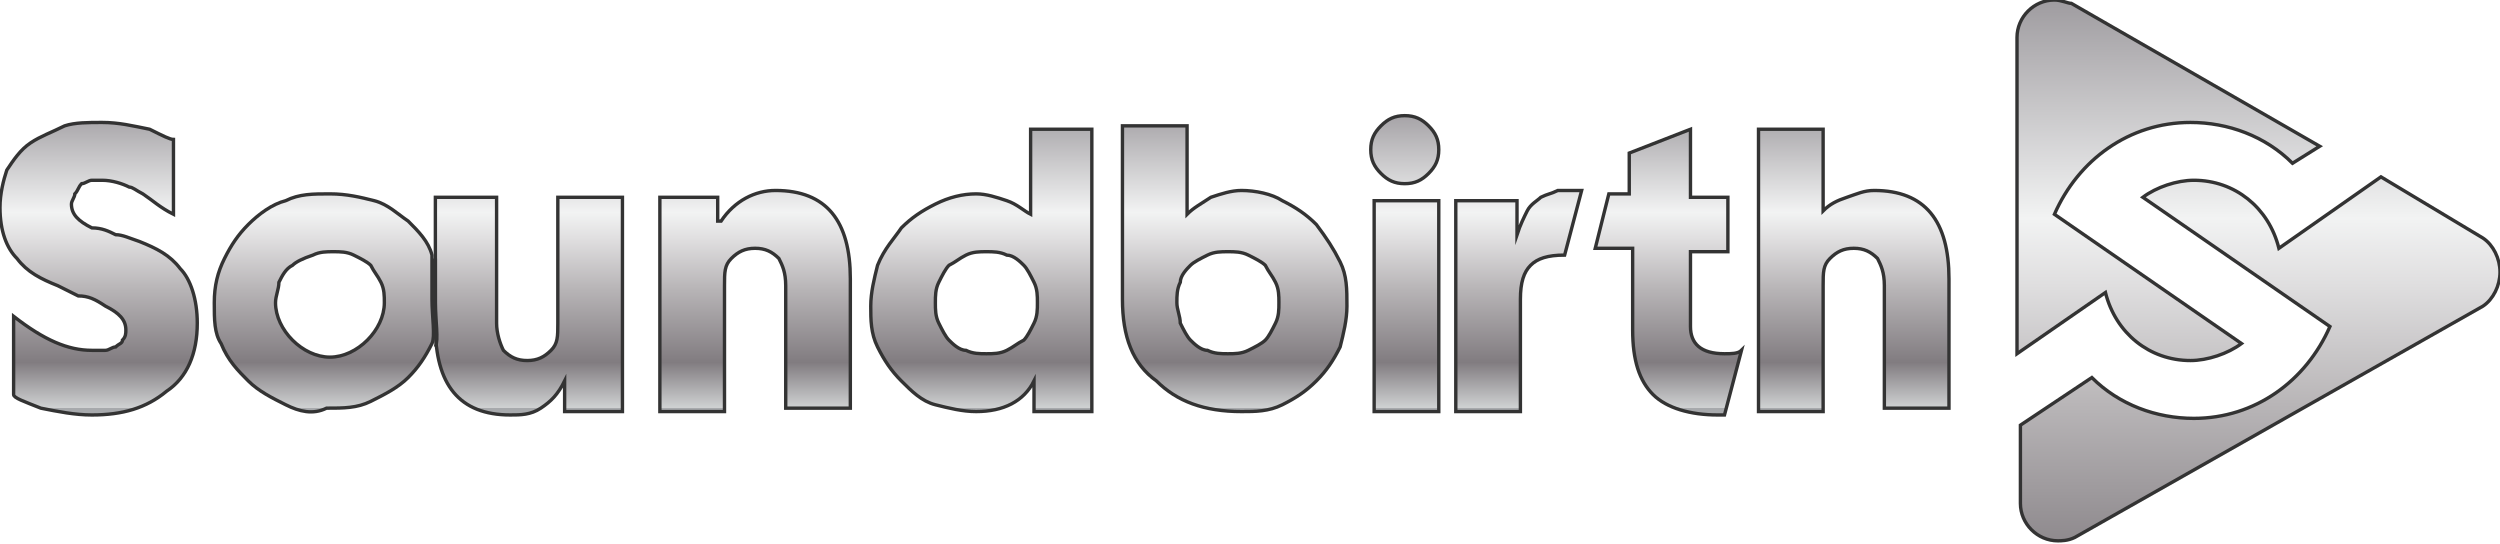 <?xml version="1.0" encoding="utf-8"?>
<!-- Generator: Adobe Illustrator 25.2.1, SVG Export Plug-In . SVG Version: 6.00 Build 0)  -->
<svg version="1.1" id="Layer_1" xmlns="http://www.w3.org/2000/svg" xmlns:xlink="http://www.w3.org/1999/xlink" x="0px" y="0px"
	 viewBox="0 0 73.5 16" style="enable-background:new 0 0 73.5 16;" xml:space="preserve">
<style type="text/css">
	.st0{fill:url(#SVGID_1_);}
	.st1{fill:url(#SVGID_2_);}
	.st2{fill:url(#SVGID_3_);}
	.st3{fill:url(#SVGID_4_);}
	.st4{fill:url(#SVGID_5_);}
	.st5{fill:url(#SVGID_6_);}
	.st6{fill:url(#SVGID_7_);}
	.st7{fill:url(#SVGID_8_);}
	.st8{fill:url(#SVGID_9_);}
	.st9{fill:url(#SVGID_10_);}
	.st10{fill:url(#SVGID_11_);}
	.st11{fill:url(#SVGID_12_);}
	.st12{fill:url(#SVGID_13_);}
	.st13{fill:url(#SVGID_14_);}
	.st14{fill:url(#SVGID_15_);}
	.st15{fill:url(#SVGID_16_);}
	.st16{fill:url(#SVGID_17_);}
	.st17{fill:url(#SVGID_18_);}
	.st18{fill:url(#SVGID_19_);}
	.st19{fill:url(#SVGID_20_);}
	.st20{fill:none;stroke:#333333;stroke-width:0.1;stroke-miterlimit:10;}
	.st21{fill:#080808;}
	.st22{fill:#010101;}
	.st23{fill:url(#SVGID_21_);}
	.st24{fill:url(#SVGID_22_);}
</style>
<g>
	<g>
		<g>
			<g>
				
					<linearGradient id="SVGID_1_" gradientUnits="userSpaceOnUse" x1="-91.073" y1="-157.296" x2="-91.073" y2="8.124" gradientTransform="matrix(1 0 0 1 -54.549 40.924)">
					<stop  offset="0" style="stop-color:#E5E2DF"/>
					<stop  offset="0" style="stop-color:#DDD9D6"/>
					<stop  offset="2.625310e-02" style="stop-color:#CEC9C8"/>
					<stop  offset="7.638190e-02" style="stop-color:#AAA5A7"/>
					<stop  offset="0.119" style="stop-color:#8B878C"/>
					<stop  offset="0.472" style="stop-color:#F2F3F3"/>
					<stop  offset="0.542" style="stop-color:#E0DFE0"/>
					<stop  offset="0.677" style="stop-color:#B8B5B7"/>
					<stop  offset="0.862" style="stop-color:#858084"/>
					<stop  offset="0.876" style="stop-color:#817C80"/>
					<stop  offset="1" style="stop-color:#D0D2D3"/>
					<stop  offset="1" style="stop-color:#A7A9AC"/>
				</linearGradient>
				<path class="st0" d="M5.1,6.3C4.7,6.1,4.5,5.9,4.2,5.7C4,5.6,3.9,5.5,3.8,5.5C3.6,5.4,3.3,5.3,3,5.3c-0.1,0-0.2,0-0.3,0
					c-0.1,0-0.2,0.1-0.3,0.1C2.3,5.5,2.3,5.6,2.2,5.7C2.2,5.8,2.1,5.9,2.1,6c0,0.3,0.2,0.5,0.6,0.7C3,6.7,3.2,6.8,3.4,6.9
					C3.6,6.9,3.8,7,4.1,7.1c0.5,0.2,0.9,0.4,1.2,0.8c0.3,0.3,0.5,0.9,0.5,1.6c0,0.9-0.3,1.6-0.9,2c-0.6,0.5-1.3,0.7-2.2,0.7
					c-0.5,0-1-0.1-1.5-0.2c-0.5-0.2-0.8-0.3-0.8-0.4l0-2.3c0.9,0.7,1.6,1,2.3,1c0.1,0,0.3,0,0.4,0c0.1,0,0.2-0.1,0.3-0.1
					c0.1-0.1,0.2-0.1,0.2-0.2c0.1-0.1,0.1-0.2,0.1-0.3c0-0.3-0.2-0.5-0.6-0.7C2.8,8.8,2.6,8.7,2.3,8.7C2.1,8.6,1.9,8.5,1.7,8.4
					C1.2,8.2,0.8,8,0.5,7.6C0.2,7.3,0,6.8,0,6.1c0-0.4,0.1-0.8,0.2-1.1c0.2-0.3,0.4-0.6,0.7-0.8C1.2,4,1.5,3.9,1.9,3.7
					C2.2,3.6,2.6,3.6,3,3.6c0.5,0,0.9,0.1,1.4,0.2C4.8,4,5,4.1,5.1,4.1V6.3z"/>
				
					<linearGradient id="SVGID_2_" gradientUnits="userSpaceOnUse" x1="-91.073" y1="-157.296" x2="-91.073" y2="8.124" gradientTransform="matrix(1 0 0 1 -54.549 40.924)">
					<stop  offset="0" style="stop-color:#E5E2DF"/>
					<stop  offset="0" style="stop-color:#DDD9D6"/>
					<stop  offset="2.625310e-02" style="stop-color:#CEC9C8"/>
					<stop  offset="7.638190e-02" style="stop-color:#AAA5A7"/>
					<stop  offset="0.119" style="stop-color:#8B878C"/>
					<stop  offset="0.472" style="stop-color:#F2F3F3"/>
					<stop  offset="0.542" style="stop-color:#E0DFE0"/>
					<stop  offset="0.677" style="stop-color:#B8B5B7"/>
					<stop  offset="0.862" style="stop-color:#858084"/>
					<stop  offset="0.876" style="stop-color:#817C80"/>
					<stop  offset="1" style="stop-color:#D0D2D3"/>
					<stop  offset="1" style="stop-color:#A7A9AC"/>
				</linearGradient>
				<path class="st1" d="M8.4,11.9c-0.4-0.2-0.8-0.4-1.1-0.7c-0.3-0.3-0.6-0.6-0.8-1.1C6.3,9.8,6.3,9.4,6.3,8.9
					c0-0.5,0.1-0.9,0.3-1.3c0.2-0.4,0.4-0.7,0.7-1C7.6,6.3,8,6,8.4,5.9c0.4-0.2,0.8-0.2,1.3-0.2c0.5,0,0.9,0.1,1.3,0.2
					C11.4,6,11.7,6.3,12,6.5c0.3,0.3,0.6,0.6,0.7,1c0,0.1,0,0.8,0,1.3c0,0.5,0.1,1.1,0,1.3c-0.2,0.4-0.4,0.7-0.7,1
					c-0.3,0.3-0.7,0.5-1.1,0.7c-0.4,0.2-0.8,0.2-1.3,0.2C9.2,12.2,8.8,12.1,8.4,11.9z M8.6,10c0.3,0.3,0.7,0.5,1.1,0.5
					c0.4,0,0.8-0.2,1.1-0.5c0.3-0.3,0.5-0.7,0.5-1.1c0-0.2,0-0.4-0.1-0.6c-0.1-0.2-0.2-0.3-0.3-0.5c-0.1-0.1-0.3-0.2-0.5-0.3
					c-0.2-0.1-0.4-0.1-0.6-0.1c-0.2,0-0.4,0-0.6,0.1C8.9,7.6,8.7,7.7,8.6,7.8C8.4,7.9,8.3,8.1,8.2,8.3C8.2,8.5,8.1,8.7,8.1,8.9
					C8.1,9.3,8.3,9.7,8.6,10z M12.8,7.6c0,0.1,0,0.7,0,1.3c0,0.5,0.1,1.1,0,1.3"/>
				
					<linearGradient id="SVGID_3_" gradientUnits="userSpaceOnUse" x1="-91.073" y1="-157.296" x2="-91.073" y2="8.124" gradientTransform="matrix(1 0 0 1 -54.549 40.924)">
					<stop  offset="0" style="stop-color:#E5E2DF"/>
					<stop  offset="0" style="stop-color:#DDD9D6"/>
					<stop  offset="2.625310e-02" style="stop-color:#CEC9C8"/>
					<stop  offset="7.638190e-02" style="stop-color:#AAA5A7"/>
					<stop  offset="0.119" style="stop-color:#8B878C"/>
					<stop  offset="0.472" style="stop-color:#F2F3F3"/>
					<stop  offset="0.542" style="stop-color:#E0DFE0"/>
					<stop  offset="0.677" style="stop-color:#B8B5B7"/>
					<stop  offset="0.862" style="stop-color:#858084"/>
					<stop  offset="0.876" style="stop-color:#817C80"/>
					<stop  offset="1" style="stop-color:#D0D2D3"/>
					<stop  offset="1" style="stop-color:#A7A9AC"/>
				</linearGradient>
				<path class="st2" d="M16.5,5.8l1.8,0v6.3h-1.7v-0.9h0c-0.2,0.4-0.4,0.6-0.7,0.8c-0.3,0.2-0.6,0.2-0.9,0.2
					c-1.5,0-2.2-0.9-2.2-2.6V5.8l1.8,0v3.7c0,0.3,0.1,0.6,0.2,0.8c0.2,0.2,0.4,0.3,0.7,0.3c0.3,0,0.5-0.1,0.7-0.3
					c0.2-0.2,0.2-0.4,0.2-0.8V5.8z"/>
				
					<linearGradient id="SVGID_4_" gradientUnits="userSpaceOnUse" x1="-91.073" y1="-157.296" x2="-91.073" y2="8.124" gradientTransform="matrix(1 0 0 1 -54.549 40.924)">
					<stop  offset="0" style="stop-color:#E5E2DF"/>
					<stop  offset="0" style="stop-color:#DDD9D6"/>
					<stop  offset="2.625310e-02" style="stop-color:#CEC9C8"/>
					<stop  offset="7.638190e-02" style="stop-color:#AAA5A7"/>
					<stop  offset="0.119" style="stop-color:#8B878C"/>
					<stop  offset="0.472" style="stop-color:#F2F3F3"/>
					<stop  offset="0.542" style="stop-color:#E0DFE0"/>
					<stop  offset="0.677" style="stop-color:#B8B5B7"/>
					<stop  offset="0.862" style="stop-color:#858084"/>
					<stop  offset="0.876" style="stop-color:#817C80"/>
					<stop  offset="1" style="stop-color:#D0D2D3"/>
					<stop  offset="1" style="stop-color:#A7A9AC"/>
				</linearGradient>
				<path class="st3" d="M21.2,6.5L21.2,6.5c0.4-0.6,1-0.9,1.6-0.9c1.5,0,2.2,0.9,2.2,2.6v3.8l-1.9,0V8.4c0-0.4-0.1-0.6-0.2-0.8
					c-0.2-0.2-0.4-0.3-0.7-0.3c-0.3,0-0.5,0.1-0.7,0.3c-0.2,0.2-0.2,0.4-0.2,0.8v3.7l-1.9,0V5.8h1.7V6.5z"/>
				
					<linearGradient id="SVGID_5_" gradientUnits="userSpaceOnUse" x1="-91.073" y1="-157.296" x2="-91.073" y2="8.124" gradientTransform="matrix(1 0 0 1 -54.549 40.924)">
					<stop  offset="0" style="stop-color:#E5E2DF"/>
					<stop  offset="0" style="stop-color:#DDD9D6"/>
					<stop  offset="2.625310e-02" style="stop-color:#CEC9C8"/>
					<stop  offset="7.638190e-02" style="stop-color:#AAA5A7"/>
					<stop  offset="0.119" style="stop-color:#8B878C"/>
					<stop  offset="0.472" style="stop-color:#F2F3F3"/>
					<stop  offset="0.542" style="stop-color:#E0DFE0"/>
					<stop  offset="0.677" style="stop-color:#B8B5B7"/>
					<stop  offset="0.862" style="stop-color:#858084"/>
					<stop  offset="0.876" style="stop-color:#817C80"/>
					<stop  offset="1" style="stop-color:#D0D2D3"/>
					<stop  offset="1" style="stop-color:#A7A9AC"/>
				</linearGradient>
				<path class="st4" d="M30.3,3.8h1.8v8.3h-1.7v-0.9h0c-0.3,0.6-0.9,0.9-1.7,0.9c-0.4,0-0.8-0.1-1.2-0.2s-0.7-0.4-1-0.7
					c-0.3-0.3-0.5-0.6-0.7-1c-0.2-0.4-0.2-0.8-0.2-1.2c0-0.4,0.1-0.8,0.2-1.2C26,7.3,26.3,7,26.5,6.7c0.3-0.3,0.6-0.5,1-0.7
					c0.4-0.2,0.8-0.3,1.2-0.3c0.3,0,0.6,0.1,0.9,0.2c0.3,0.1,0.5,0.3,0.7,0.4V3.8z M27.6,9.5c0.1,0.2,0.2,0.4,0.3,0.5
					c0.1,0.1,0.3,0.3,0.5,0.3c0.2,0.1,0.4,0.1,0.6,0.1c0.2,0,0.4,0,0.6-0.1c0.2-0.1,0.3-0.2,0.5-0.3c0.1-0.1,0.2-0.3,0.3-0.5
					c0.1-0.2,0.1-0.4,0.1-0.6c0-0.2,0-0.4-0.1-0.6c-0.1-0.2-0.2-0.4-0.3-0.5c-0.1-0.1-0.3-0.3-0.5-0.3c-0.2-0.1-0.4-0.1-0.6-0.1
					c-0.2,0-0.4,0-0.6,0.1c-0.2,0.1-0.3,0.2-0.5,0.3c-0.1,0.1-0.2,0.3-0.3,0.5c-0.1,0.2-0.1,0.4-0.1,0.6C27.5,9.1,27.5,9.3,27.6,9.5
					z"/>
				
					<linearGradient id="SVGID_6_" gradientUnits="userSpaceOnUse" x1="-91.073" y1="-157.296" x2="-91.073" y2="8.124" gradientTransform="matrix(1 0 0 1 -54.549 40.924)">
					<stop  offset="0" style="stop-color:#E5E2DF"/>
					<stop  offset="0" style="stop-color:#DDD9D6"/>
					<stop  offset="2.625310e-02" style="stop-color:#CEC9C8"/>
					<stop  offset="7.638190e-02" style="stop-color:#AAA5A7"/>
					<stop  offset="0.119" style="stop-color:#8B878C"/>
					<stop  offset="0.472" style="stop-color:#F2F3F3"/>
					<stop  offset="0.542" style="stop-color:#E0DFE0"/>
					<stop  offset="0.677" style="stop-color:#B8B5B7"/>
					<stop  offset="0.862" style="stop-color:#858084"/>
					<stop  offset="0.876" style="stop-color:#817C80"/>
					<stop  offset="1" style="stop-color:#D0D2D3"/>
					<stop  offset="1" style="stop-color:#A7A9AC"/>
				</linearGradient>
				<path class="st5" d="M34.9,3.7v2.6h0c0.2-0.2,0.4-0.3,0.7-0.5c0.3-0.1,0.6-0.2,0.9-0.2c0.4,0,0.9,0.1,1.2,0.3
					c0.4,0.2,0.7,0.4,1,0.7C39,7,39.2,7.3,39.4,7.7c0.2,0.4,0.2,0.8,0.2,1.3c0,0.4-0.1,0.8-0.2,1.2c-0.2,0.4-0.4,0.7-0.7,1
					c-0.3,0.3-0.6,0.5-1,0.7c-0.4,0.2-0.8,0.2-1.2,0.2c-1.1,0-1.9-0.3-2.5-0.9C33.3,10.7,33,9.9,33,8.8V3.7H34.9z M34.7,9.5
					c0.1,0.2,0.2,0.4,0.3,0.5c0.1,0.1,0.3,0.3,0.5,0.3c0.2,0.1,0.4,0.1,0.6,0.1c0.2,0,0.4,0,0.6-0.1c0.2-0.1,0.4-0.2,0.5-0.3
					c0.1-0.1,0.2-0.3,0.3-0.5c0.1-0.2,0.1-0.4,0.1-0.6c0-0.2,0-0.4-0.1-0.6c-0.1-0.2-0.2-0.3-0.3-0.5c-0.1-0.1-0.3-0.2-0.5-0.3
					c-0.2-0.1-0.4-0.1-0.6-0.1c-0.2,0-0.4,0-0.6,0.1c-0.2,0.1-0.4,0.2-0.5,0.3c-0.1,0.1-0.3,0.3-0.3,0.5c-0.1,0.2-0.1,0.4-0.1,0.6
					C34.6,9.1,34.7,9.3,34.7,9.5z"/>
				
					<linearGradient id="SVGID_7_" gradientUnits="userSpaceOnUse" x1="-91.073" y1="-157.296" x2="-91.073" y2="8.124" gradientTransform="matrix(1 0 0 1 -54.549 40.924)">
					<stop  offset="0" style="stop-color:#E5E2DF"/>
					<stop  offset="0" style="stop-color:#DDD9D6"/>
					<stop  offset="2.625310e-02" style="stop-color:#CEC9C8"/>
					<stop  offset="7.638190e-02" style="stop-color:#AAA5A7"/>
					<stop  offset="0.119" style="stop-color:#8B878C"/>
					<stop  offset="0.472" style="stop-color:#F2F3F3"/>
					<stop  offset="0.542" style="stop-color:#E0DFE0"/>
					<stop  offset="0.677" style="stop-color:#B8B5B7"/>
					<stop  offset="0.862" style="stop-color:#858084"/>
					<stop  offset="0.876" style="stop-color:#817C80"/>
					<stop  offset="1" style="stop-color:#D0D2D3"/>
					<stop  offset="1" style="stop-color:#A7A9AC"/>
				</linearGradient>
				<path class="st6" d="M42,5.1c-0.2,0.2-0.4,0.3-0.7,0.3c-0.3,0-0.5-0.1-0.7-0.3c-0.2-0.2-0.3-0.4-0.3-0.7c0-0.3,0.1-0.5,0.3-0.7
					c0.2-0.2,0.4-0.3,0.7-0.3c0.3,0,0.5,0.1,0.7,0.3c0.2,0.2,0.3,0.4,0.3,0.7C42.3,4.7,42.2,4.9,42,5.1z M42.3,12.1l-1.9,0V5.9
					l1.9,0V12.1z"/>
				
					<linearGradient id="SVGID_8_" gradientUnits="userSpaceOnUse" x1="-91.073" y1="-157.296" x2="-91.073" y2="8.124" gradientTransform="matrix(1 0 0 1 -54.549 40.924)">
					<stop  offset="0" style="stop-color:#E5E2DF"/>
					<stop  offset="0" style="stop-color:#DDD9D6"/>
					<stop  offset="2.625310e-02" style="stop-color:#CEC9C8"/>
					<stop  offset="7.638190e-02" style="stop-color:#AAA5A7"/>
					<stop  offset="0.119" style="stop-color:#8B878C"/>
					<stop  offset="0.472" style="stop-color:#F2F3F3"/>
					<stop  offset="0.542" style="stop-color:#E0DFE0"/>
					<stop  offset="0.677" style="stop-color:#B8B5B7"/>
					<stop  offset="0.862" style="stop-color:#858084"/>
					<stop  offset="0.876" style="stop-color:#817C80"/>
					<stop  offset="1" style="stop-color:#D0D2D3"/>
					<stop  offset="1" style="stop-color:#A7A9AC"/>
				</linearGradient>
				<path class="st7" d="M42.9,5.9h1.7v1h0c0.1-0.3,0.2-0.5,0.3-0.7c0.1-0.2,0.3-0.3,0.4-0.4c0.2-0.1,0.3-0.1,0.5-0.2
					c0.2,0,0.4,0,0.7,0l-0.5,1.9c-0.5,0-0.8,0.1-1,0.3c-0.2,0.2-0.3,0.5-0.3,1v3.3h-1.9V5.9z"/>
				
					<linearGradient id="SVGID_9_" gradientUnits="userSpaceOnUse" x1="-91.073" y1="-157.296" x2="-91.073" y2="8.124" gradientTransform="matrix(1 0 0 1 -54.549 40.924)">
					<stop  offset="0" style="stop-color:#E5E2DF"/>
					<stop  offset="0" style="stop-color:#DDD9D6"/>
					<stop  offset="2.625310e-02" style="stop-color:#CEC9C8"/>
					<stop  offset="7.638190e-02" style="stop-color:#AAA5A7"/>
					<stop  offset="0.119" style="stop-color:#8B878C"/>
					<stop  offset="0.472" style="stop-color:#F2F3F3"/>
					<stop  offset="0.542" style="stop-color:#E0DFE0"/>
					<stop  offset="0.677" style="stop-color:#B8B5B7"/>
					<stop  offset="0.862" style="stop-color:#858084"/>
					<stop  offset="0.876" style="stop-color:#817C80"/>
					<stop  offset="1" style="stop-color:#D0D2D3"/>
					<stop  offset="1" style="stop-color:#A7A9AC"/>
				</linearGradient>
				<path class="st8" d="M46.9,7.3l0.4-1.6h0.6V4.5l1.8-0.7v2h1.1v1.6h-1.1v2.2c0,0.5,0.3,0.8,1,0.8c0.2,0,0.4,0,0.5-0.1l-0.5,1.9
					c-0.1,0-0.1,0-0.1,0c0,0-0.1,0-0.1,0c-0.8,0-1.5-0.2-1.9-0.6c-0.4-0.4-0.6-1-0.6-1.9V7.3H46.9z"/>
				
					<linearGradient id="SVGID_10_" gradientUnits="userSpaceOnUse" x1="-91.073" y1="-157.296" x2="-91.073" y2="8.124" gradientTransform="matrix(1 0 0 1 -54.549 40.924)">
					<stop  offset="0" style="stop-color:#E5E2DF"/>
					<stop  offset="0" style="stop-color:#DDD9D6"/>
					<stop  offset="2.625310e-02" style="stop-color:#CEC9C8"/>
					<stop  offset="7.638190e-02" style="stop-color:#AAA5A7"/>
					<stop  offset="0.119" style="stop-color:#8B878C"/>
					<stop  offset="0.472" style="stop-color:#F2F3F3"/>
					<stop  offset="0.542" style="stop-color:#E0DFE0"/>
					<stop  offset="0.677" style="stop-color:#B8B5B7"/>
					<stop  offset="0.862" style="stop-color:#858084"/>
					<stop  offset="0.876" style="stop-color:#817C80"/>
					<stop  offset="1" style="stop-color:#D0D2D3"/>
					<stop  offset="1" style="stop-color:#A7A9AC"/>
				</linearGradient>
				<path class="st9" d="M53.6,6.2c0.2-0.2,0.4-0.3,0.7-0.4c0.3-0.1,0.5-0.2,0.8-0.2c1.5,0,2.2,0.9,2.2,2.6v3.8l-1.9,0V8.4
					c0-0.4-0.1-0.6-0.2-0.8c-0.2-0.2-0.4-0.3-0.7-0.3c-0.3,0-0.5,0.1-0.7,0.3c-0.2,0.2-0.2,0.4-0.2,0.8v3.7l-1.9,0V3.8l1.9,0V6.2z"
					/>
			</g>
			<g>
				<linearGradient id="SVGID_11_" gradientUnits="userSpaceOnUse" x1="28.656" y1="1.093" x2="28.656" y2="12.006">
					<stop  offset="0" style="stop-color:#E5E2DF"/>
					<stop  offset="0" style="stop-color:#DDD9D6"/>
					<stop  offset="2.625310e-02" style="stop-color:#CEC9C8"/>
					<stop  offset="7.638190e-02" style="stop-color:#AAA5A7"/>
					<stop  offset="0.119" style="stop-color:#8B878C"/>
					<stop  offset="0.472" style="stop-color:#F2F3F3"/>
					<stop  offset="0.542" style="stop-color:#E0DFE0"/>
					<stop  offset="0.677" style="stop-color:#B8B5B7"/>
					<stop  offset="0.862" style="stop-color:#858084"/>
					<stop  offset="0.876" style="stop-color:#817C80"/>
					<stop  offset="1" style="stop-color:#D0D2D3"/>
					<stop  offset="1" style="stop-color:#A7A9AC"/>
				</linearGradient>
				<path class="st10" d="M5.1,6.3C4.7,6.1,4.5,5.9,4.2,5.7C4,5.6,3.9,5.5,3.8,5.5C3.6,5.4,3.3,5.3,3,5.3c-0.1,0-0.2,0-0.3,0
					c-0.1,0-0.2,0.1-0.3,0.1C2.3,5.5,2.3,5.6,2.2,5.7C2.2,5.8,2.1,5.9,2.1,6c0,0.3,0.2,0.5,0.6,0.7C3,6.7,3.2,6.8,3.4,6.9
					C3.6,6.9,3.8,7,4.1,7.1c0.5,0.2,0.9,0.4,1.2,0.8c0.3,0.3,0.5,0.9,0.5,1.6c0,0.9-0.3,1.6-0.9,2c-0.6,0.5-1.3,0.7-2.2,0.7
					c-0.5,0-1-0.1-1.5-0.2c-0.5-0.2-0.8-0.3-0.8-0.4l0-2.3c0.9,0.7,1.6,1,2.3,1c0.1,0,0.3,0,0.4,0c0.1,0,0.2-0.1,0.3-0.1
					c0.1-0.1,0.2-0.1,0.2-0.2c0.1-0.1,0.1-0.2,0.1-0.3c0-0.3-0.2-0.5-0.6-0.7C2.8,8.8,2.6,8.7,2.3,8.7C2.1,8.6,1.9,8.5,1.7,8.4
					C1.2,8.2,0.8,8,0.5,7.6C0.2,7.3,0,6.8,0,6.1c0-0.4,0.1-0.8,0.2-1.1c0.2-0.3,0.4-0.6,0.7-0.8C1.2,4,1.5,3.9,1.9,3.7
					C2.2,3.6,2.6,3.6,3,3.6c0.5,0,0.9,0.1,1.4,0.2C4.8,4,5,4.1,5.1,4.1V6.3z"/>
				<linearGradient id="SVGID_12_" gradientUnits="userSpaceOnUse" x1="28.656" y1="1.093" x2="28.656" y2="12.006">
					<stop  offset="0" style="stop-color:#E5E2DF"/>
					<stop  offset="0" style="stop-color:#DDD9D6"/>
					<stop  offset="2.625310e-02" style="stop-color:#CEC9C8"/>
					<stop  offset="7.638190e-02" style="stop-color:#AAA5A7"/>
					<stop  offset="0.119" style="stop-color:#8B878C"/>
					<stop  offset="0.472" style="stop-color:#F2F3F3"/>
					<stop  offset="0.542" style="stop-color:#E0DFE0"/>
					<stop  offset="0.677" style="stop-color:#B8B5B7"/>
					<stop  offset="0.862" style="stop-color:#858084"/>
					<stop  offset="0.876" style="stop-color:#817C80"/>
					<stop  offset="1" style="stop-color:#D0D2D3"/>
					<stop  offset="1" style="stop-color:#A7A9AC"/>
				</linearGradient>
				<path class="st11" d="M8.4,11.9c-0.4-0.2-0.8-0.4-1.1-0.7c-0.3-0.3-0.6-0.6-0.8-1.1C6.3,9.8,6.3,9.4,6.3,8.9
					c0-0.5,0.1-0.9,0.3-1.3c0.2-0.4,0.4-0.7,0.7-1C7.6,6.3,8,6,8.4,5.9c0.4-0.2,0.8-0.2,1.3-0.2c0.5,0,0.9,0.1,1.3,0.2
					C11.4,6,11.7,6.3,12,6.5c0.3,0.3,0.6,0.6,0.7,1c0,0.1,0,0.8,0,1.3c0,0.5,0.1,1.1,0,1.3c-0.2,0.4-0.4,0.7-0.7,1
					c-0.3,0.3-0.7,0.5-1.1,0.7c-0.4,0.2-0.8,0.2-1.3,0.2C9.2,12.2,8.8,12.1,8.4,11.9z M8.6,10c0.3,0.3,0.7,0.5,1.1,0.5
					c0.4,0,0.8-0.2,1.1-0.5c0.3-0.3,0.5-0.7,0.5-1.1c0-0.2,0-0.4-0.1-0.6c-0.1-0.2-0.2-0.3-0.3-0.5c-0.1-0.1-0.3-0.2-0.5-0.3
					c-0.2-0.1-0.4-0.1-0.6-0.1c-0.2,0-0.4,0-0.6,0.1C8.9,7.6,8.7,7.7,8.6,7.8C8.4,7.9,8.3,8.1,8.2,8.3C8.2,8.5,8.1,8.7,8.1,8.9
					C8.1,9.3,8.3,9.7,8.6,10z M12.8,7.6c0,0.1,0,0.7,0,1.3c0,0.5,0.1,1.1,0,1.3"/>
				<linearGradient id="SVGID_13_" gradientUnits="userSpaceOnUse" x1="28.656" y1="1.093" x2="28.656" y2="12.006">
					<stop  offset="0" style="stop-color:#E5E2DF"/>
					<stop  offset="0" style="stop-color:#DDD9D6"/>
					<stop  offset="2.625310e-02" style="stop-color:#CEC9C8"/>
					<stop  offset="7.638190e-02" style="stop-color:#AAA5A7"/>
					<stop  offset="0.119" style="stop-color:#8B878C"/>
					<stop  offset="0.472" style="stop-color:#F2F3F3"/>
					<stop  offset="0.542" style="stop-color:#E0DFE0"/>
					<stop  offset="0.677" style="stop-color:#B8B5B7"/>
					<stop  offset="0.862" style="stop-color:#858084"/>
					<stop  offset="0.876" style="stop-color:#817C80"/>
					<stop  offset="1" style="stop-color:#D0D2D3"/>
					<stop  offset="1" style="stop-color:#A7A9AC"/>
				</linearGradient>
				<path class="st12" d="M16.5,5.8l1.8,0v6.3h-1.7v-0.9h0c-0.2,0.4-0.4,0.6-0.7,0.8c-0.3,0.2-0.6,0.2-0.9,0.2
					c-1.5,0-2.2-0.9-2.2-2.6V5.8l1.8,0v3.7c0,0.3,0.1,0.6,0.2,0.8c0.2,0.2,0.4,0.3,0.7,0.3c0.3,0,0.5-0.1,0.7-0.3
					c0.2-0.2,0.2-0.4,0.2-0.8V5.8z"/>
				<linearGradient id="SVGID_14_" gradientUnits="userSpaceOnUse" x1="28.656" y1="1.093" x2="28.656" y2="12.006">
					<stop  offset="0" style="stop-color:#E5E2DF"/>
					<stop  offset="0" style="stop-color:#DDD9D6"/>
					<stop  offset="2.625310e-02" style="stop-color:#CEC9C8"/>
					<stop  offset="7.638190e-02" style="stop-color:#AAA5A7"/>
					<stop  offset="0.119" style="stop-color:#8B878C"/>
					<stop  offset="0.472" style="stop-color:#F2F3F3"/>
					<stop  offset="0.542" style="stop-color:#E0DFE0"/>
					<stop  offset="0.677" style="stop-color:#B8B5B7"/>
					<stop  offset="0.862" style="stop-color:#858084"/>
					<stop  offset="0.876" style="stop-color:#817C80"/>
					<stop  offset="1" style="stop-color:#D0D2D3"/>
					<stop  offset="1" style="stop-color:#A7A9AC"/>
				</linearGradient>
				<path class="st13" d="M21.2,6.5L21.2,6.5c0.4-0.6,1-0.9,1.6-0.9c1.5,0,2.2,0.9,2.2,2.6v3.8l-1.9,0V8.4c0-0.4-0.1-0.6-0.2-0.8
					c-0.2-0.2-0.4-0.3-0.7-0.3c-0.3,0-0.5,0.1-0.7,0.3c-0.2,0.2-0.2,0.4-0.2,0.8v3.7l-1.9,0V5.8h1.7V6.5z"/>
				<linearGradient id="SVGID_15_" gradientUnits="userSpaceOnUse" x1="28.656" y1="1.093" x2="28.656" y2="12.006">
					<stop  offset="0" style="stop-color:#E5E2DF"/>
					<stop  offset="0" style="stop-color:#DDD9D6"/>
					<stop  offset="2.625310e-02" style="stop-color:#CEC9C8"/>
					<stop  offset="7.638190e-02" style="stop-color:#AAA5A7"/>
					<stop  offset="0.119" style="stop-color:#8B878C"/>
					<stop  offset="0.472" style="stop-color:#F2F3F3"/>
					<stop  offset="0.542" style="stop-color:#E0DFE0"/>
					<stop  offset="0.677" style="stop-color:#B8B5B7"/>
					<stop  offset="0.862" style="stop-color:#858084"/>
					<stop  offset="0.876" style="stop-color:#817C80"/>
					<stop  offset="1" style="stop-color:#D0D2D3"/>
					<stop  offset="1" style="stop-color:#A7A9AC"/>
				</linearGradient>
				<path class="st14" d="M30.3,3.8h1.8v8.3h-1.7v-0.9h0c-0.3,0.6-0.9,0.9-1.7,0.9c-0.4,0-0.8-0.1-1.2-0.2s-0.7-0.4-1-0.7
					c-0.3-0.3-0.5-0.6-0.7-1c-0.2-0.4-0.2-0.8-0.2-1.2c0-0.4,0.1-0.8,0.2-1.2C26,7.3,26.3,7,26.5,6.7c0.3-0.3,0.6-0.5,1-0.7
					c0.4-0.2,0.8-0.3,1.2-0.3c0.3,0,0.6,0.1,0.9,0.2c0.3,0.1,0.5,0.3,0.7,0.4V3.8z M27.6,9.5c0.1,0.2,0.2,0.4,0.3,0.5
					c0.1,0.1,0.3,0.3,0.5,0.3c0.2,0.1,0.4,0.1,0.6,0.1c0.2,0,0.4,0,0.6-0.1c0.2-0.1,0.3-0.2,0.5-0.3c0.1-0.1,0.2-0.3,0.3-0.5
					c0.1-0.2,0.1-0.4,0.1-0.6c0-0.2,0-0.4-0.1-0.6c-0.1-0.2-0.2-0.4-0.3-0.5c-0.1-0.1-0.3-0.3-0.5-0.3c-0.2-0.1-0.4-0.1-0.6-0.1
					c-0.2,0-0.4,0-0.6,0.1c-0.2,0.1-0.3,0.2-0.5,0.3c-0.1,0.1-0.2,0.3-0.3,0.5c-0.1,0.2-0.1,0.4-0.1,0.6C27.5,9.1,27.5,9.3,27.6,9.5
					z"/>
				<linearGradient id="SVGID_16_" gradientUnits="userSpaceOnUse" x1="28.656" y1="1.093" x2="28.656" y2="12.006">
					<stop  offset="0" style="stop-color:#E5E2DF"/>
					<stop  offset="0" style="stop-color:#DDD9D6"/>
					<stop  offset="2.625310e-02" style="stop-color:#CEC9C8"/>
					<stop  offset="7.638190e-02" style="stop-color:#AAA5A7"/>
					<stop  offset="0.119" style="stop-color:#8B878C"/>
					<stop  offset="0.472" style="stop-color:#F2F3F3"/>
					<stop  offset="0.542" style="stop-color:#E0DFE0"/>
					<stop  offset="0.677" style="stop-color:#B8B5B7"/>
					<stop  offset="0.862" style="stop-color:#858084"/>
					<stop  offset="0.876" style="stop-color:#817C80"/>
					<stop  offset="1" style="stop-color:#D0D2D3"/>
					<stop  offset="1" style="stop-color:#A7A9AC"/>
				</linearGradient>
				<path class="st15" d="M34.9,3.7v2.6h0c0.2-0.2,0.4-0.3,0.7-0.5c0.3-0.1,0.6-0.2,0.9-0.2c0.4,0,0.9,0.1,1.2,0.3
					c0.4,0.2,0.7,0.4,1,0.7C39,7,39.2,7.3,39.4,7.7c0.2,0.4,0.2,0.8,0.2,1.3c0,0.4-0.1,0.8-0.2,1.2c-0.2,0.4-0.4,0.7-0.7,1
					c-0.3,0.3-0.6,0.5-1,0.7c-0.4,0.2-0.8,0.2-1.2,0.2c-1.1,0-1.9-0.3-2.5-0.9C33.3,10.7,33,9.9,33,8.8V3.7H34.9z M34.7,9.5
					c0.1,0.2,0.2,0.4,0.3,0.5c0.1,0.1,0.3,0.3,0.5,0.3c0.2,0.1,0.4,0.1,0.6,0.1c0.2,0,0.4,0,0.6-0.1c0.2-0.1,0.4-0.2,0.5-0.3
					c0.1-0.1,0.2-0.3,0.3-0.5c0.1-0.2,0.1-0.4,0.1-0.6c0-0.2,0-0.4-0.1-0.6c-0.1-0.2-0.2-0.3-0.3-0.5c-0.1-0.1-0.3-0.2-0.5-0.3
					c-0.2-0.1-0.4-0.1-0.6-0.1c-0.2,0-0.4,0-0.6,0.1c-0.2,0.1-0.4,0.2-0.5,0.3c-0.1,0.1-0.3,0.3-0.3,0.5c-0.1,0.2-0.1,0.4-0.1,0.6
					C34.6,9.1,34.7,9.3,34.7,9.5z"/>
				<linearGradient id="SVGID_17_" gradientUnits="userSpaceOnUse" x1="28.656" y1="1.093" x2="28.656" y2="12.006">
					<stop  offset="0" style="stop-color:#E5E2DF"/>
					<stop  offset="0" style="stop-color:#DDD9D6"/>
					<stop  offset="2.625310e-02" style="stop-color:#CEC9C8"/>
					<stop  offset="7.638190e-02" style="stop-color:#AAA5A7"/>
					<stop  offset="0.119" style="stop-color:#8B878C"/>
					<stop  offset="0.472" style="stop-color:#F2F3F3"/>
					<stop  offset="0.542" style="stop-color:#E0DFE0"/>
					<stop  offset="0.677" style="stop-color:#B8B5B7"/>
					<stop  offset="0.862" style="stop-color:#858084"/>
					<stop  offset="0.876" style="stop-color:#817C80"/>
					<stop  offset="1" style="stop-color:#D0D2D3"/>
					<stop  offset="1" style="stop-color:#A7A9AC"/>
				</linearGradient>
				<path class="st16" d="M42,5.1c-0.2,0.2-0.4,0.3-0.7,0.3c-0.3,0-0.5-0.1-0.7-0.3c-0.2-0.2-0.3-0.4-0.3-0.7c0-0.3,0.1-0.5,0.3-0.7
					c0.2-0.2,0.4-0.3,0.7-0.3c0.3,0,0.5,0.1,0.7,0.3c0.2,0.2,0.3,0.4,0.3,0.7C42.3,4.7,42.2,4.9,42,5.1z M42.3,12.1l-1.9,0V5.9
					l1.9,0V12.1z"/>
				<linearGradient id="SVGID_18_" gradientUnits="userSpaceOnUse" x1="28.656" y1="1.093" x2="28.656" y2="12.006">
					<stop  offset="0" style="stop-color:#E5E2DF"/>
					<stop  offset="0" style="stop-color:#DDD9D6"/>
					<stop  offset="2.625310e-02" style="stop-color:#CEC9C8"/>
					<stop  offset="7.638190e-02" style="stop-color:#AAA5A7"/>
					<stop  offset="0.119" style="stop-color:#8B878C"/>
					<stop  offset="0.472" style="stop-color:#F2F3F3"/>
					<stop  offset="0.542" style="stop-color:#E0DFE0"/>
					<stop  offset="0.677" style="stop-color:#B8B5B7"/>
					<stop  offset="0.862" style="stop-color:#858084"/>
					<stop  offset="0.876" style="stop-color:#817C80"/>
					<stop  offset="1" style="stop-color:#D0D2D3"/>
					<stop  offset="1" style="stop-color:#A7A9AC"/>
				</linearGradient>
				<path class="st17" d="M42.9,5.9h1.7v1h0c0.1-0.3,0.2-0.5,0.3-0.7c0.1-0.2,0.3-0.3,0.4-0.4c0.2-0.1,0.3-0.1,0.5-0.2
					c0.2,0,0.4,0,0.7,0l-0.5,1.9c-0.5,0-0.8,0.1-1,0.3c-0.2,0.2-0.3,0.5-0.3,1v3.3h-1.9V5.9z"/>
				<linearGradient id="SVGID_19_" gradientUnits="userSpaceOnUse" x1="28.656" y1="1.093" x2="28.656" y2="12.006">
					<stop  offset="0" style="stop-color:#E5E2DF"/>
					<stop  offset="0" style="stop-color:#DDD9D6"/>
					<stop  offset="2.625310e-02" style="stop-color:#CEC9C8"/>
					<stop  offset="7.638190e-02" style="stop-color:#AAA5A7"/>
					<stop  offset="0.119" style="stop-color:#8B878C"/>
					<stop  offset="0.472" style="stop-color:#F2F3F3"/>
					<stop  offset="0.542" style="stop-color:#E0DFE0"/>
					<stop  offset="0.677" style="stop-color:#B8B5B7"/>
					<stop  offset="0.862" style="stop-color:#858084"/>
					<stop  offset="0.876" style="stop-color:#817C80"/>
					<stop  offset="1" style="stop-color:#D0D2D3"/>
					<stop  offset="1" style="stop-color:#A7A9AC"/>
				</linearGradient>
				<path class="st18" d="M46.9,7.3l0.4-1.6h0.6V4.5l1.8-0.7v2h1.1v1.6h-1.1v2.2c0,0.5,0.3,0.8,1,0.8c0.2,0,0.4,0,0.5-0.1l-0.5,1.9
					c-0.1,0-0.1,0-0.1,0c0,0-0.1,0-0.1,0c-0.8,0-1.5-0.2-1.9-0.6c-0.4-0.4-0.6-1-0.6-1.9V7.3H46.9z"/>
				<linearGradient id="SVGID_20_" gradientUnits="userSpaceOnUse" x1="28.656" y1="1.093" x2="28.656" y2="12.006">
					<stop  offset="0" style="stop-color:#E5E2DF"/>
					<stop  offset="0" style="stop-color:#DDD9D6"/>
					<stop  offset="2.625310e-02" style="stop-color:#CEC9C8"/>
					<stop  offset="7.638190e-02" style="stop-color:#AAA5A7"/>
					<stop  offset="0.119" style="stop-color:#8B878C"/>
					<stop  offset="0.472" style="stop-color:#F2F3F3"/>
					<stop  offset="0.542" style="stop-color:#E0DFE0"/>
					<stop  offset="0.677" style="stop-color:#B8B5B7"/>
					<stop  offset="0.862" style="stop-color:#858084"/>
					<stop  offset="0.876" style="stop-color:#817C80"/>
					<stop  offset="1" style="stop-color:#D0D2D3"/>
					<stop  offset="1" style="stop-color:#A7A9AC"/>
				</linearGradient>
				<path class="st19" d="M53.6,6.2c0.2-0.2,0.4-0.3,0.7-0.4c0.3-0.1,0.5-0.2,0.8-0.2c1.5,0,2.2,0.9,2.2,2.6v3.8l-1.9,0V8.4
					c0-0.4-0.1-0.6-0.2-0.8c-0.2-0.2-0.4-0.3-0.7-0.3c-0.3,0-0.5,0.1-0.7,0.3c-0.2,0.2-0.2,0.4-0.2,0.8v3.7l-1.9,0V3.8l1.9,0V6.2z"
					/>
			</g>
			<g>
				<path class="st20" d="M5.1,6.3C4.7,6.1,4.5,5.9,4.2,5.7C4,5.6,3.9,5.5,3.8,5.5C3.6,5.4,3.3,5.3,3,5.3c-0.1,0-0.2,0-0.3,0
					c-0.1,0-0.2,0.1-0.3,0.1C2.3,5.5,2.3,5.6,2.2,5.7C2.2,5.8,2.1,5.9,2.1,6c0,0.3,0.2,0.5,0.6,0.7C3,6.7,3.2,6.8,3.4,6.9
					C3.6,6.9,3.8,7,4.1,7.1c0.5,0.2,0.9,0.4,1.2,0.8c0.3,0.3,0.5,0.9,0.5,1.6c0,0.9-0.3,1.6-0.9,2c-0.6,0.5-1.3,0.7-2.2,0.7
					c-0.5,0-1-0.1-1.5-0.2c-0.5-0.2-0.8-0.3-0.8-0.4l0-2.3c0.9,0.7,1.6,1,2.3,1c0.1,0,0.3,0,0.4,0c0.1,0,0.2-0.1,0.3-0.1
					c0.1-0.1,0.2-0.1,0.2-0.2c0.1-0.1,0.1-0.2,0.1-0.3c0-0.3-0.2-0.5-0.6-0.7C2.8,8.8,2.6,8.7,2.3,8.7C2.1,8.6,1.9,8.5,1.7,8.4
					C1.2,8.2,0.8,8,0.5,7.6C0.2,7.3,0,6.8,0,6.1c0-0.4,0.1-0.8,0.2-1.1c0.2-0.3,0.4-0.6,0.7-0.8C1.2,4,1.5,3.9,1.9,3.7
					C2.2,3.6,2.6,3.6,3,3.6c0.5,0,0.9,0.1,1.4,0.2C4.8,4,5,4.1,5.1,4.1V6.3z"/>
				<path class="st20" d="M8.4,11.9c-0.4-0.2-0.8-0.4-1.1-0.7c-0.3-0.3-0.6-0.6-0.8-1.1C6.3,9.8,6.3,9.4,6.3,8.9
					c0-0.5,0.1-0.9,0.3-1.3c0.2-0.4,0.4-0.7,0.7-1C7.6,6.3,8,6,8.4,5.9c0.4-0.2,0.8-0.2,1.3-0.2c0.5,0,0.9,0.1,1.3,0.2
					C11.4,6,11.7,6.3,12,6.5c0.3,0.3,0.6,0.6,0.7,1c0,0.1,0,0.8,0,1.3c0,0.5,0.1,1.1,0,1.3c-0.2,0.4-0.4,0.7-0.7,1
					c-0.3,0.3-0.7,0.5-1.1,0.7c-0.4,0.2-0.8,0.2-1.3,0.2C9.2,12.2,8.8,12.1,8.4,11.9z M8.6,10c0.3,0.3,0.7,0.5,1.1,0.5
					c0.4,0,0.8-0.2,1.1-0.5c0.3-0.3,0.5-0.7,0.5-1.1c0-0.2,0-0.4-0.1-0.6c-0.1-0.2-0.2-0.3-0.3-0.5c-0.1-0.1-0.3-0.2-0.5-0.3
					c-0.2-0.1-0.4-0.1-0.6-0.1c-0.2,0-0.4,0-0.6,0.1C8.9,7.6,8.7,7.7,8.6,7.8C8.4,7.9,8.3,8.1,8.2,8.3C8.2,8.5,8.1,8.7,8.1,8.9
					C8.1,9.3,8.3,9.7,8.6,10z M12.8,7.6c0,0.1,0,0.7,0,1.3c0,0.5,0.1,1.1,0,1.3"/>
				<path class="st20" d="M16.5,5.8l1.8,0v6.3h-1.7v-0.9h0c-0.2,0.4-0.4,0.6-0.7,0.8c-0.3,0.2-0.6,0.2-0.9,0.2
					c-1.5,0-2.2-0.9-2.2-2.6V5.8l1.8,0v3.7c0,0.3,0.1,0.6,0.2,0.8c0.2,0.2,0.4,0.3,0.7,0.3c0.3,0,0.5-0.1,0.7-0.3
					c0.2-0.2,0.2-0.4,0.2-0.8V5.8z"/>
				<path class="st20" d="M21.2,6.5L21.2,6.5c0.4-0.6,1-0.9,1.6-0.9c1.5,0,2.2,0.9,2.2,2.6v3.8l-1.9,0V8.4c0-0.4-0.1-0.6-0.2-0.8
					c-0.2-0.2-0.4-0.3-0.7-0.3c-0.3,0-0.5,0.1-0.7,0.3c-0.2,0.2-0.2,0.4-0.2,0.8v3.7l-1.9,0V5.8h1.7V6.5z"/>
				<path class="st20" d="M30.3,3.8h1.8v8.3h-1.7v-0.9h0c-0.3,0.6-0.9,0.9-1.7,0.9c-0.4,0-0.8-0.1-1.2-0.2s-0.7-0.4-1-0.7
					c-0.3-0.3-0.5-0.6-0.7-1c-0.2-0.4-0.2-0.8-0.2-1.2c0-0.4,0.1-0.8,0.2-1.2C26,7.3,26.3,7,26.5,6.7c0.3-0.3,0.6-0.5,1-0.7
					c0.4-0.2,0.8-0.3,1.2-0.3c0.3,0,0.6,0.1,0.9,0.2c0.3,0.1,0.5,0.3,0.7,0.4V3.8z M27.6,9.5c0.1,0.2,0.2,0.4,0.3,0.5
					c0.1,0.1,0.3,0.3,0.5,0.3c0.2,0.1,0.4,0.1,0.6,0.1c0.2,0,0.4,0,0.6-0.1c0.2-0.1,0.3-0.2,0.5-0.3c0.1-0.1,0.2-0.3,0.3-0.5
					c0.1-0.2,0.1-0.4,0.1-0.6c0-0.2,0-0.4-0.1-0.6c-0.1-0.2-0.2-0.4-0.3-0.5c-0.1-0.1-0.3-0.3-0.5-0.3c-0.2-0.1-0.4-0.1-0.6-0.1
					c-0.2,0-0.4,0-0.6,0.1c-0.2,0.1-0.3,0.2-0.5,0.3c-0.1,0.1-0.2,0.3-0.3,0.5c-0.1,0.2-0.1,0.4-0.1,0.6C27.5,9.1,27.5,9.3,27.6,9.5
					z"/>
				<path class="st20" d="M34.9,3.7v2.6h0c0.2-0.2,0.4-0.3,0.7-0.5c0.3-0.1,0.6-0.2,0.9-0.2c0.4,0,0.9,0.1,1.2,0.3
					c0.4,0.2,0.7,0.4,1,0.7C39,7,39.2,7.3,39.4,7.7c0.2,0.4,0.2,0.8,0.2,1.3c0,0.4-0.1,0.8-0.2,1.2c-0.2,0.4-0.4,0.7-0.7,1
					c-0.3,0.3-0.6,0.5-1,0.7c-0.4,0.2-0.8,0.2-1.2,0.2c-1.1,0-1.9-0.3-2.5-0.9C33.3,10.7,33,9.9,33,8.8V3.7H34.9z M34.7,9.5
					c0.1,0.2,0.2,0.4,0.3,0.5c0.1,0.1,0.3,0.3,0.5,0.3c0.2,0.1,0.4,0.1,0.6,0.1c0.2,0,0.4,0,0.6-0.1c0.2-0.1,0.4-0.2,0.5-0.3
					c0.1-0.1,0.2-0.3,0.3-0.5c0.1-0.2,0.1-0.4,0.1-0.6c0-0.2,0-0.4-0.1-0.6c-0.1-0.2-0.2-0.3-0.3-0.5c-0.1-0.1-0.3-0.2-0.5-0.3
					c-0.2-0.1-0.4-0.1-0.6-0.1c-0.2,0-0.4,0-0.6,0.1c-0.2,0.1-0.4,0.2-0.5,0.3c-0.1,0.1-0.3,0.3-0.3,0.5c-0.1,0.2-0.1,0.4-0.1,0.6
					C34.6,9.1,34.7,9.3,34.7,9.5z"/>
				<path class="st20" d="M42,5.1c-0.2,0.2-0.4,0.3-0.7,0.3c-0.3,0-0.5-0.1-0.7-0.3c-0.2-0.2-0.3-0.4-0.3-0.7c0-0.3,0.1-0.5,0.3-0.7
					c0.2-0.2,0.4-0.3,0.7-0.3c0.3,0,0.5,0.1,0.7,0.3c0.2,0.2,0.3,0.4,0.3,0.7C42.3,4.7,42.2,4.9,42,5.1z M42.3,12.1l-1.9,0V5.9
					l1.9,0V12.1z"/>
				<path class="st20" d="M42.9,5.9h1.7v1h0c0.1-0.3,0.2-0.5,0.3-0.7c0.1-0.2,0.3-0.3,0.4-0.4c0.2-0.1,0.3-0.1,0.5-0.2
					c0.2,0,0.4,0,0.7,0l-0.5,1.9c-0.5,0-0.8,0.1-1,0.3c-0.2,0.2-0.3,0.5-0.3,1v3.3h-1.9V5.9z"/>
				<path class="st20" d="M46.9,7.3l0.4-1.6h0.6V4.5l1.8-0.7v2h1.1v1.6h-1.1v2.2c0,0.5,0.3,0.8,1,0.8c0.2,0,0.4,0,0.5-0.1l-0.5,1.9
					c-0.1,0-0.1,0-0.1,0c0,0-0.1,0-0.1,0c-0.8,0-1.5-0.2-1.9-0.6c-0.4-0.4-0.6-1-0.6-1.9V7.3H46.9z"/>
				<path class="st20" d="M53.6,6.2c0.2-0.2,0.4-0.3,0.7-0.4c0.3-0.1,0.5-0.2,0.8-0.2c1.5,0,2.2,0.9,2.2,2.6v3.8l-1.9,0V8.4
					c0-0.4-0.1-0.6-0.2-0.8c-0.2-0.2-0.4-0.3-0.7-0.3c-0.3,0-0.5,0.1-0.7,0.3c-0.2,0.2-0.2,0.4-0.2,0.8v3.7l-1.9,0V3.8l1.9,0V6.2z"
					/>
			</g>
		</g>
		<g id="XMLID_8_">
			<g>
				<g>
					<path class="st21" d="M73,7c0.3,0.2,0.5,0.6,0.5,1c0,0.4-0.2,0.8-0.5,1L61,15.8c-0.2,0.1-0.4,0.1-0.5,0.1
						c-0.6,0-1.1-0.5-1.1-1.1v-2.3l2.1-1.4c0.8,0.8,1.9,1.2,3,1.2c1.8,0,3.3-1.1,4-2.7l-5.5-3.8c0.4-0.3,1-0.5,1.5-0.5
						c1.2,0,2.2,0.8,2.5,2l3-2.1L73,7z"/>
					<path class="st22" d="M68.2,4.3l-0.8,0.5c-0.8-0.8-1.9-1.2-3-1.2c-1.8,0-3.3,1.1-4,2.7l5.5,3.8c-0.4,0.3-1,0.5-1.5,0.5
						c-1.2,0-2.2-0.8-2.5-2l-2.6,1.8V1.1c0-0.6,0.5-1.1,1.1-1.1c0.2,0,0.4,0.1,0.5,0.1L68.2,4.3z"/>
				</g>
			</g>
			<g>
				<g>
					<linearGradient id="SVGID_21_" gradientUnits="userSpaceOnUse" x1="66.439" y1="-4.564" x2="66.439" y2="18.991">
						<stop  offset="0" style="stop-color:#E5E2DF"/>
						<stop  offset="0" style="stop-color:#DDD9D6"/>
						<stop  offset="2.861492e-02" style="stop-color:#CEC9C8"/>
						<stop  offset="8.325348e-02" style="stop-color:#AAA5A7"/>
						<stop  offset="0.13" style="stop-color:#8B878C"/>
						<stop  offset="0.466" style="stop-color:#F2F3F3"/>
						<stop  offset="0.546" style="stop-color:#E0DFE0"/>
						<stop  offset="0.699" style="stop-color:#B8B5B7"/>
						<stop  offset="0.908" style="stop-color:#858084"/>
						<stop  offset="0.925" style="stop-color:#817C80"/>
						<stop  offset="1" style="stop-color:#D0D2D3"/>
						<stop  offset="1" style="stop-color:#A7A9AC"/>
					</linearGradient>
					<path class="st23" d="M73,7c0.3,0.2,0.5,0.6,0.5,1c0,0.4-0.2,0.8-0.5,1L61,15.8c-0.2,0.1-0.4,0.1-0.5,0.1
						c-0.6,0-1.1-0.5-1.1-1.1v-2.3l2.1-1.4c0.8,0.8,1.9,1.2,3,1.2c1.8,0,3.3-1.1,4-2.7l-5.5-3.8c0.4-0.3,1-0.5,1.5-0.5
						c1.2,0,2.2,0.8,2.5,2l3-2.1L73,7z"/>
					<linearGradient id="SVGID_22_" gradientUnits="userSpaceOnUse" x1="66.439" y1="-4.564" x2="66.439" y2="18.991">
						<stop  offset="0" style="stop-color:#E5E2DF"/>
						<stop  offset="0" style="stop-color:#DDD9D6"/>
						<stop  offset="2.861492e-02" style="stop-color:#CEC9C8"/>
						<stop  offset="8.325348e-02" style="stop-color:#AAA5A7"/>
						<stop  offset="0.13" style="stop-color:#8B878C"/>
						<stop  offset="0.466" style="stop-color:#F2F3F3"/>
						<stop  offset="0.546" style="stop-color:#E0DFE0"/>
						<stop  offset="0.699" style="stop-color:#B8B5B7"/>
						<stop  offset="0.908" style="stop-color:#858084"/>
						<stop  offset="0.925" style="stop-color:#817C80"/>
						<stop  offset="1" style="stop-color:#D0D2D3"/>
						<stop  offset="1" style="stop-color:#A7A9AC"/>
					</linearGradient>
					<path class="st24" d="M68.2,4.3l-0.8,0.5c-0.8-0.8-1.9-1.2-3-1.2c-1.8,0-3.3,1.1-4,2.7l5.5,3.8c-0.4,0.3-1,0.5-1.5,0.5
						c-1.2,0-2.2-0.8-2.5-2l-2.6,1.8V1.1c0-0.6,0.5-1.1,1.1-1.1c0.2,0,0.4,0.1,0.5,0.1L68.2,4.3z"/>
				</g>
			</g>
			<g>
				<g>
					<path class="st20" d="M73,7c0.3,0.2,0.5,0.6,0.5,1c0,0.4-0.2,0.8-0.5,1L61,15.8c-0.2,0.1-0.4,0.1-0.5,0.1
						c-0.6,0-1.1-0.5-1.1-1.1v-2.3l2.1-1.4c0.8,0.8,1.9,1.2,3,1.2c1.8,0,3.3-1.1,4-2.7l-5.5-3.8c0.4-0.3,1-0.5,1.5-0.5
						c1.2,0,2.2,0.8,2.5,2l3-2.1L73,7z"/>
					<path class="st20" d="M68.2,4.3l-0.8,0.5c-0.8-0.8-1.9-1.2-3-1.2c-1.8,0-3.3,1.1-4,2.7l5.5,3.8c-0.4,0.3-1,0.5-1.5,0.5
						c-1.2,0-2.2-0.8-2.5-2l-2.6,1.8V1.1c0-0.6,0.5-1.1,1.1-1.1c0.2,0,0.4,0.1,0.5,0.1L68.2,4.3z"/>
				</g>
			</g>
		</g>
	</g>
</g>
</svg>
